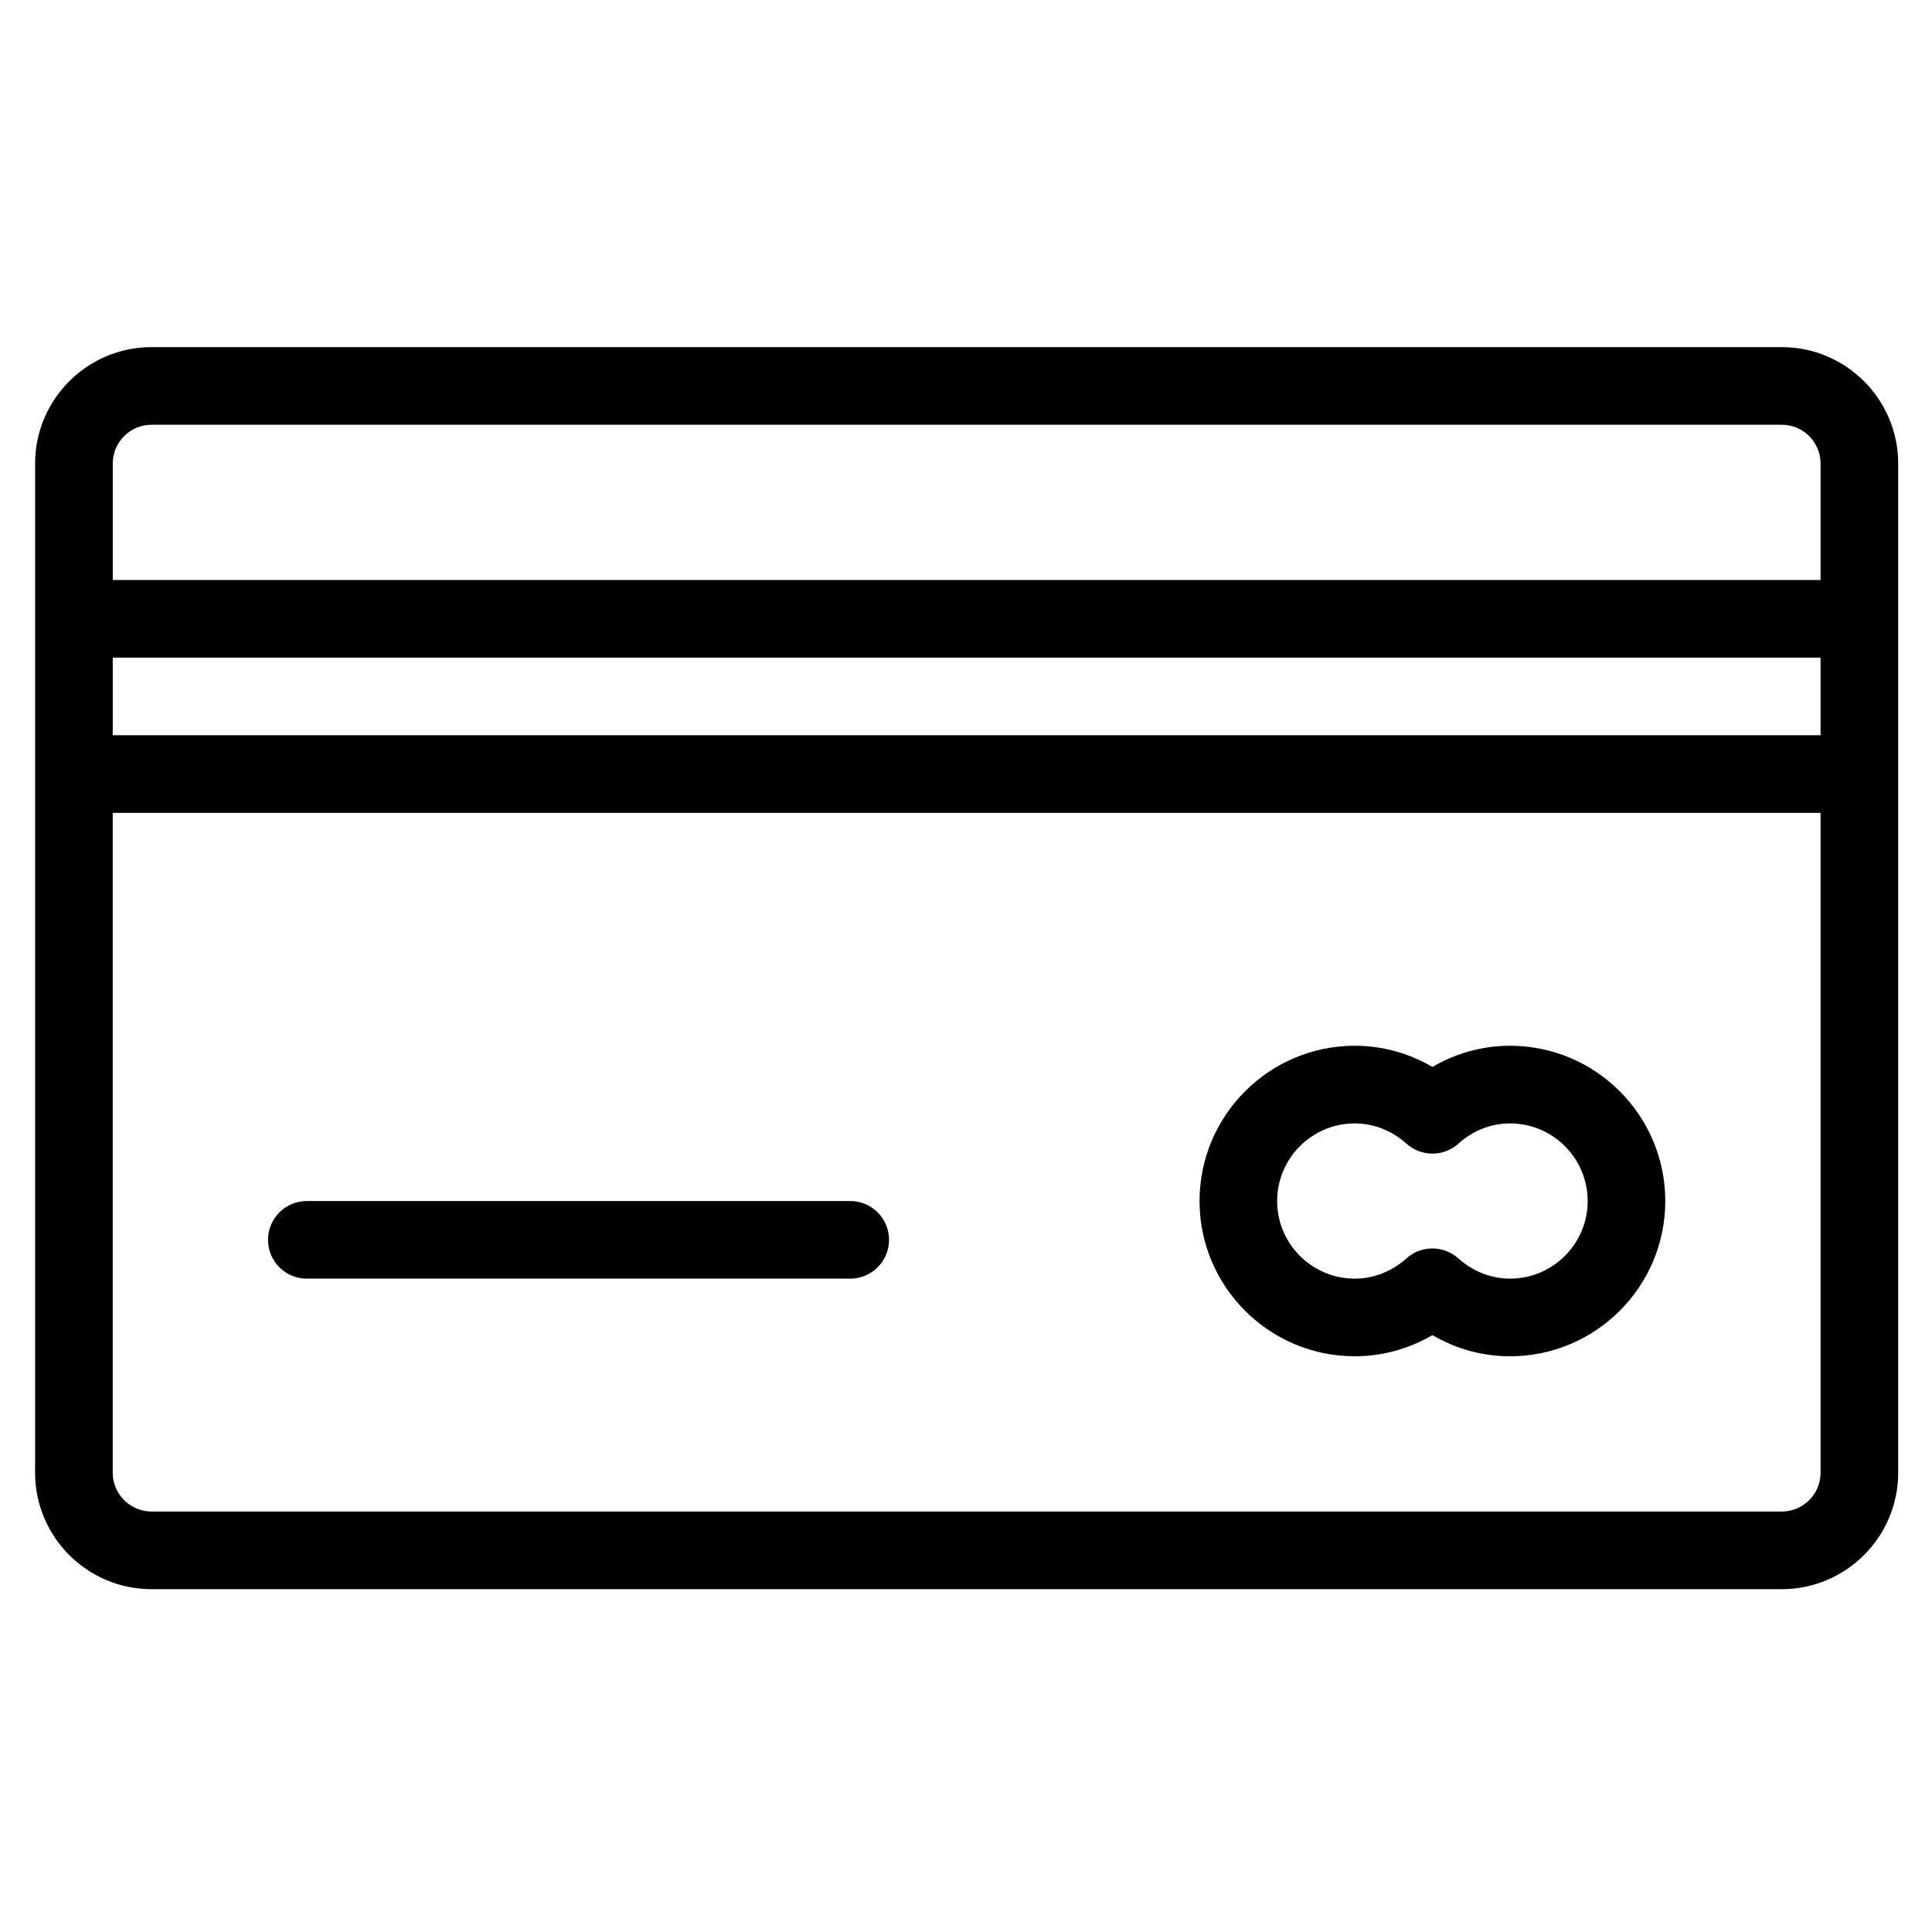 <?xml version="1.0" encoding="UTF-8"?>
<!-- Uploaded to: SVG Repo, www.svgrepo.com, Generator: SVG Repo Mixer Tools -->
<svg fill="#000000" width="800px" height="800px" version="1.1" viewBox="144 144 512 512" xmlns="http://www.w3.org/2000/svg">
 <path d="m616.18 235.99h-432.02c-17.012 0-30.859 13.844-30.859 30.859v267.44c0 17.012 13.844 30.859 30.859 30.859h432.02c17.02 0 30.859-13.844 30.859-30.859v-267.44c0-17.02-13.84-30.859-30.859-30.859zm-442.3 82.289h452.59v20.57h-452.59zm10.285-61.719h432.02c5.68 0 10.289 4.621 10.289 10.289v30.859h-452.59v-30.859c0-5.672 4.609-10.289 10.285-10.289zm432.02 288.01h-432.02c-5.672 0-10.289-4.621-10.289-10.281v-174.86h452.59v174.86c0.008 5.664-4.606 10.281-10.281 10.281zm-236.58-71.996c0 5.684-4.602 10.281-10.289 10.281h-144c-5.684 0-10.289-4.602-10.289-10.281 0-5.688 4.602-10.289 10.289-10.289h144c5.688 0 10.289 4.598 10.289 10.289zm164.57-51.438c-7.25 0-14.332 1.961-20.57 5.617-6.238-3.664-13.32-5.617-20.57-5.617-22.691 0-41.145 18.465-41.145 41.156 0 22.68 18.453 41.137 41.145 41.137 7.25 0 14.332-1.961 20.57-5.606 6.238 3.652 13.32 5.606 20.57 5.606 22.691 0 41.145-18.453 41.145-41.137 0-22.691-18.453-41.156-41.145-41.156zm0 61.719c-4.988 0-9.84-1.91-13.688-5.359-1.953-1.77-4.422-2.641-6.883-2.641-2.457 0-4.934 0.875-6.883 2.641-3.844 3.457-8.699 5.359-13.688 5.359-11.34 0-20.574-9.219-20.574-20.559 0-11.352 9.234-20.582 20.574-20.582 4.988 0 9.844 1.91 13.68 5.359 3.918 3.535 9.863 3.535 13.785 0 3.84-3.457 8.691-5.359 13.68-5.359 11.34 0 20.574 9.23 20.574 20.582-0.004 11.34-9.238 20.559-20.578 20.559z"/>
</svg>